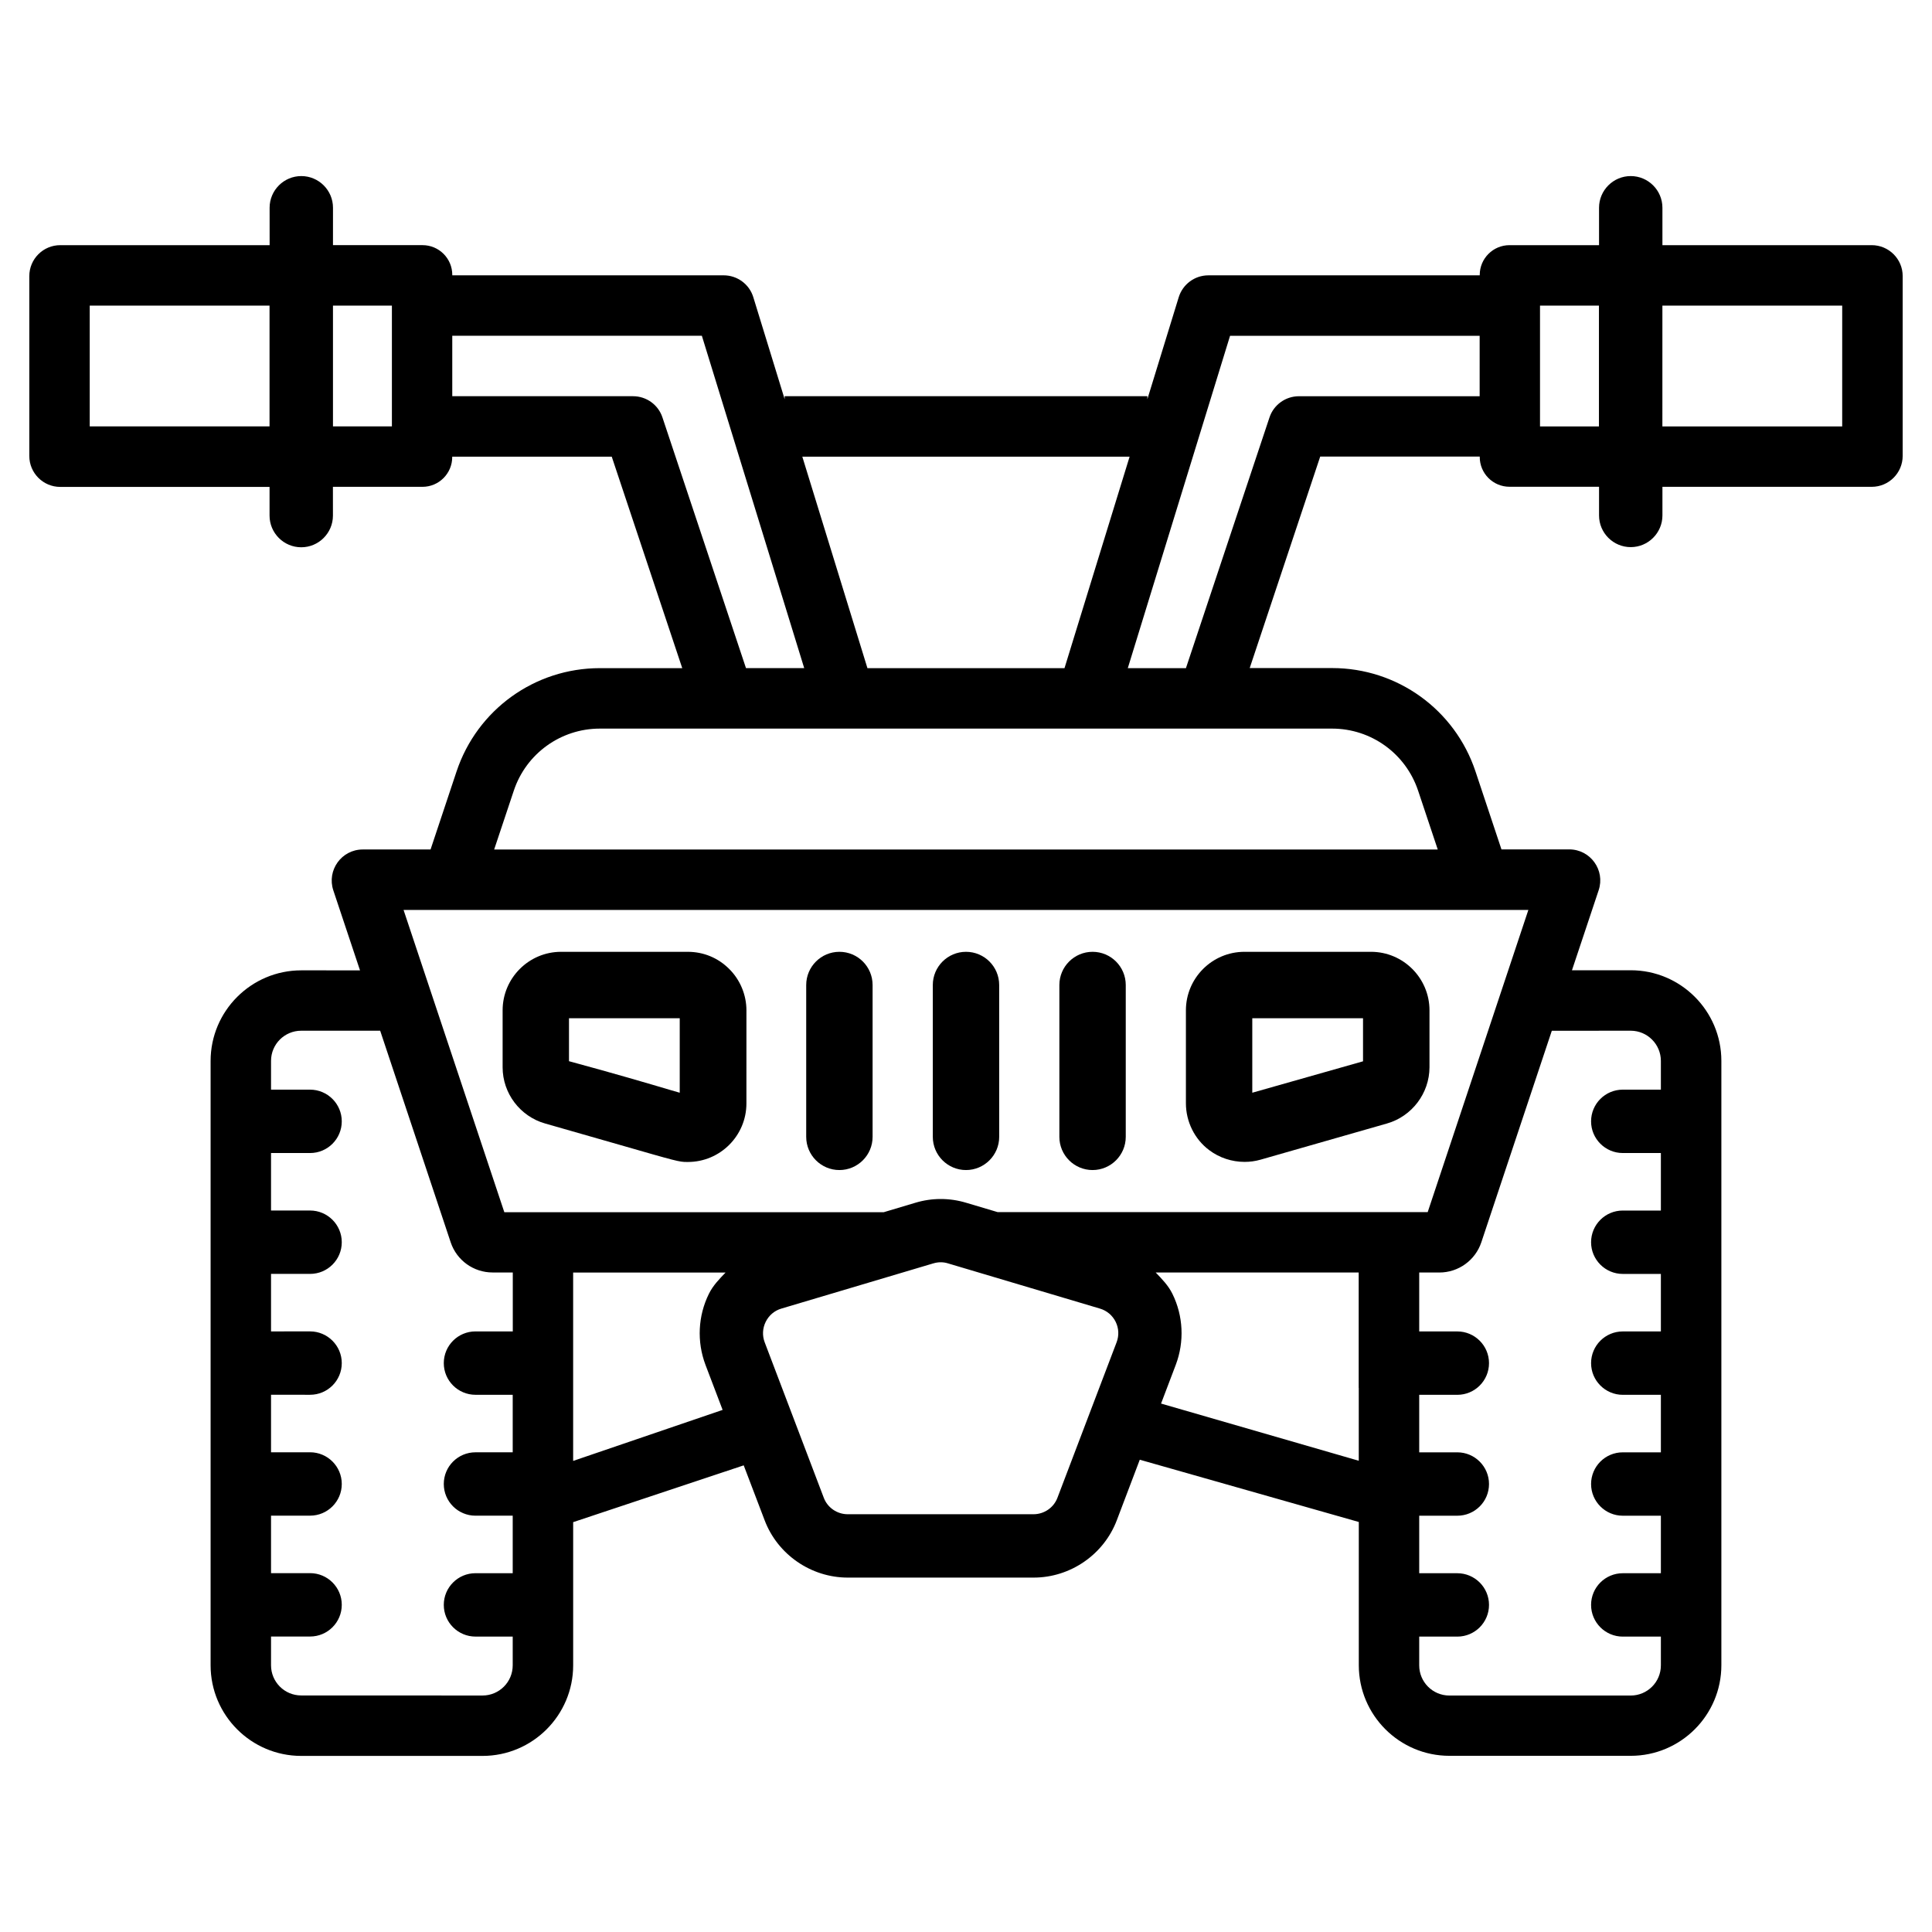 <?xml version="1.0" encoding="UTF-8"?>
<!-- Uploaded to: SVG Repo, www.svgrepo.com, Generator: SVG Repo Mixer Tools -->
<svg fill="#000000" width="800px" height="800px" version="1.1" viewBox="144 144 512 512" xmlns="http://www.w3.org/2000/svg">
 <g>
  <path d="m326.3 396.24h-0.105-33.504c-8.543 0-15.492 6.969-15.492 15.512v15.094c0 6.887 4.617 12.992 11.23 14.883l19.586 5.606c15.305 4.41 15.996 4.598 17.988 4.598h0.293c8.566 0 15.512-6.969 15.512-15.512l0.004-24.668c0-4.094-1.66-8.102-4.578-10.98-2.938-2.938-6.801-4.531-10.934-4.531zm-2.164 37.344c-0.734-0.211-1.574-0.461-2.539-0.734-5.582-1.66-14.777-4.367-26.809-7.621v-11.379h29.348z"/>
  <path d="m473.79 396.24c-8.566 0-15.512 6.969-15.512 15.512v24.625c0 4.848 2.289 9.508 6.152 12.406 2.731 2.059 6.047 3.129 9.406 3.129 1.406 0 2.832-0.188 4.219-0.586l33.523-9.594c6.59-1.891 11.23-7.996 11.25-14.883v-15.098c0-8.543-6.949-15.512-15.492-15.512zm31.445 29.012-29.367 8.332v-19.734h29.348v11.402z"/>
  <path d="m366.45 396.24c-4.848 0-8.797 3.945-8.797 8.797v40.242c0 4.848 3.945 8.797 8.797 8.797 4.848 0 8.797-3.945 8.797-8.797v-40.246c0-4.848-3.926-8.793-8.797-8.793z"/>
  <path d="m400 396.24c-4.848 0-8.797 3.945-8.797 8.797v40.242c0 4.848 3.945 8.797 8.797 8.797 4.848 0 8.797-3.945 8.797-8.797l-0.004-40.246c0-4.848-3.926-8.793-8.793-8.793z"/>
  <path d="m433.54 396.24c-4.848 0-8.797 3.945-8.797 8.797v40.242c0 4.848 3.945 8.797 8.797 8.797 4.848 0 8.797-3.945 8.797-8.797v-40.246c0-4.848-3.945-8.793-8.797-8.793z"/>
  <path d="m640.02 208.97h-55.461v-9.91c0-4.641-3.777-8.398-8.398-8.398-4.617 0-8.398 3.758-8.398 8.398v9.91h-23.723c-4.367 0-7.894 3.547-7.894 7.894v0.105h-71.918c-3.609 0-6.781 2.352-7.852 5.793l-8.312 27.039 0.004-0.801h-96.121v0.797l-8.312-27.039c-1.051-3.441-4.242-5.793-7.852-5.793h-71.922v-0.105c0-4.367-3.527-7.894-7.894-7.894h-23.723l0.004-9.906c0-4.641-3.777-8.398-8.398-8.398-4.617 0-8.398 3.758-8.398 8.398l0.004 9.91h-55.48c-4.535 0-8.207 3.672-8.207 8.207v47.652c0 4.535 3.672 8.207 8.207 8.207h55.461v7.598c0 4.641 3.777 8.398 8.398 8.398 4.617 0 8.398-3.758 8.398-8.398l-0.004-7.621h23.723c4.367 0 7.894-3.547 7.894-7.894l-0.004-0.102h42.277l18.684 56.047h-21.832c-17.254 0-32.516 11-37.977 27.375l-6.887 20.676-17.965 0.004c-5.625 0-9.574 5.5-7.809 10.832l7.074 21.203-15.578-0.004c-13.246 0-24.016 10.77-24.016 24.016v160.15c0 13.246 10.77 24.016 24.016 24.016h48.051c13.246 0 24.016-10.77 24.016-24.016v-37.934l45.195-15.051 5.543 14.547c3.441 9.09 12.301 15.199 22.043 15.199h49.246c9.742 0 18.598-6.109 22.043-15.199l6.086-16.039 58.043 16.5v37.953c0 13.246 10.77 24.016 24.016 24.016h48.051c13.246 0 24.016-10.77 24.016-24.016v-160.15c0-13.246-10.77-24.016-24.016-24.016l-15.578 0.004 7.074-21.203c1.785-5.332-2.184-10.832-7.809-10.832h-17.949l-6.887-20.676c-5.457-16.375-20.719-27.375-37.977-27.375h-21.852l18.684-56.047h42.277v0.105c0 4.367 3.527 7.894 7.894 7.894h23.723v7.598c0 4.641 3.777 8.398 8.398 8.398 4.617 0 8.398-3.758 8.398-8.398v-7.582h55.461c4.535 0 8.207-3.672 8.207-8.207v-47.652c0-4.512-3.676-8.184-8.207-8.184zm-424.59 48.027h-47.652v-32.012h47.652zm32.41 0h-15.598v-32.012h15.617v32.012zm195.52 8.02-17.254 56.047h-52.227l-17.258-56.047zm-123.81-10.41c-1.113-3.359-4.262-5.606-7.789-5.606h-47.906v-16.02h66.145l27.125 88.082h-15.43zm-39.676 242.23h-9.867c-4.641 0-8.398 3.758-8.398 8.398s3.777 8.398 8.398 8.398h9.867v15.242h-9.867c-4.641 0-8.398 3.758-8.398 8.398 0 4.641 3.777 8.398 8.398 8.398h9.867v15.242h-9.867c-4.641 0-8.398 3.758-8.398 8.398s3.777 8.398 8.398 8.398h9.867v7.621c0 4.43-3.59 7.996-7.996 7.996l-48.055-0.016c-4.43 0-7.996-3.59-7.996-7.996v-7.621h10.348c4.641 0 8.398-3.758 8.398-8.398s-3.777-8.398-8.398-8.398l-10.348 0.004v-15.242l10.348 0.004c4.641 0 8.398-3.758 8.398-8.398s-3.777-8.398-8.398-8.398h-10.348v-15.242l10.348 0.004c4.641 0 8.398-3.758 8.398-8.398s-3.777-8.398-8.398-8.398l-10.348 0.004v-15.242h10.348c4.641 0 8.398-3.758 8.398-8.398 0-4.641-3.777-8.398-8.398-8.398l-10.348 0.004v-15.242l10.348 0.004c4.641 0 8.398-3.758 8.398-8.398 0-4.641-3.777-8.398-8.398-8.398h-10.348v-7.621c0-4.43 3.59-7.996 7.996-7.996h20.93l18.684 56.07c1.594 4.785 6.066 7.996 11.105 7.996h5.352v15.621zm51.074 8.836 4.555 11.965-39.613 13.52v-49.918h40.391c-1.66 1.723-3.336 3.441-4.41 5.625-2.898 5.836-3.231 12.68-0.922 18.809zm93.289 35.246c-0.988 2.625-3.527 4.367-6.34 4.367h-49.246c-2.812 0-5.352-1.742-6.34-4.367l-15.664-41.207c-0.672-1.785-0.566-3.715 0.273-5.414 0.859-1.723 2.309-2.961 4.137-3.504l40.285-11.988h0.02c0.609-0.188 1.281-0.293 1.91-0.293 0.652 0 1.301 0.082 1.953 0.293l40.285 11.988c1.828 0.547 3.297 1.785 4.156 3.504 0.84 1.723 0.922 3.633 0.25 5.414zm79.852-29.117v19.312l-52.395-15.156 3.906-10.285c2.309-6.109 1.996-12.953-0.902-18.809-1.07-2.184-2.769-3.926-4.43-5.648h53.801v30.586zm72.066-94.652c4.41 0 7.996 3.59 7.996 7.996v7.621h-10.098c-4.641 0-8.398 3.758-8.398 8.398 0 4.641 3.777 8.398 8.398 8.398h10.098v15.242h-10.098c-4.641 0-8.398 3.758-8.398 8.398s3.777 8.398 8.398 8.398h10.098v15.242h-10.098c-4.641 0-8.398 3.758-8.398 8.398 0 4.641 3.777 8.398 8.398 8.398h10.098v15.242h-10.098c-4.641 0-8.398 3.758-8.398 8.398s3.777 8.398 8.398 8.398h10.098v15.242h-10.098c-4.641 0-8.398 3.758-8.398 8.398 0 4.641 3.777 8.398 8.398 8.398h10.098v7.621c0 4.43-3.59 7.996-7.996 7.996h-48.051c-4.43 0-7.996-3.59-7.996-7.996v-7.621h10.098c4.641 0 8.398-3.758 8.398-8.398 0-4.641-3.777-8.398-8.398-8.398h-10.098v-15.242h10.098c4.641 0 8.398-3.758 8.398-8.398s-3.777-8.398-8.398-8.398h-10.098v-15.242h10.098c4.641 0 8.398-3.758 8.398-8.398 0-4.641-3.777-8.398-8.398-8.398h-10.098v-15.617h5.352c5.039 0 9.508-3.234 11.105-7.996l18.684-56.07zm-36.359-32.012h9.238l-26.68 80.086h-113.96l-8.332-2.477c-4.449-1.344-9.133-1.324-13.496 0l-8.375 2.5-100.54-0.004-26.703-80.105zm-42.781-48.051c10.348 0 19.5 6.59 22.797 16.438l5.207 15.598h-250.06l5.207-15.598c3.273-9.824 12.449-16.438 22.797-16.438zm39.109-88.082h-47.902c-3.527 0-6.676 2.266-7.789 5.606l-22.148 66.457h-15.406l27.102-88.082h66.145zm31.613 7.996h-15.617v-32.012h15.617zm64.465 0h-47.652l0.004-32.012h47.652z"/>
 </g>
</svg>